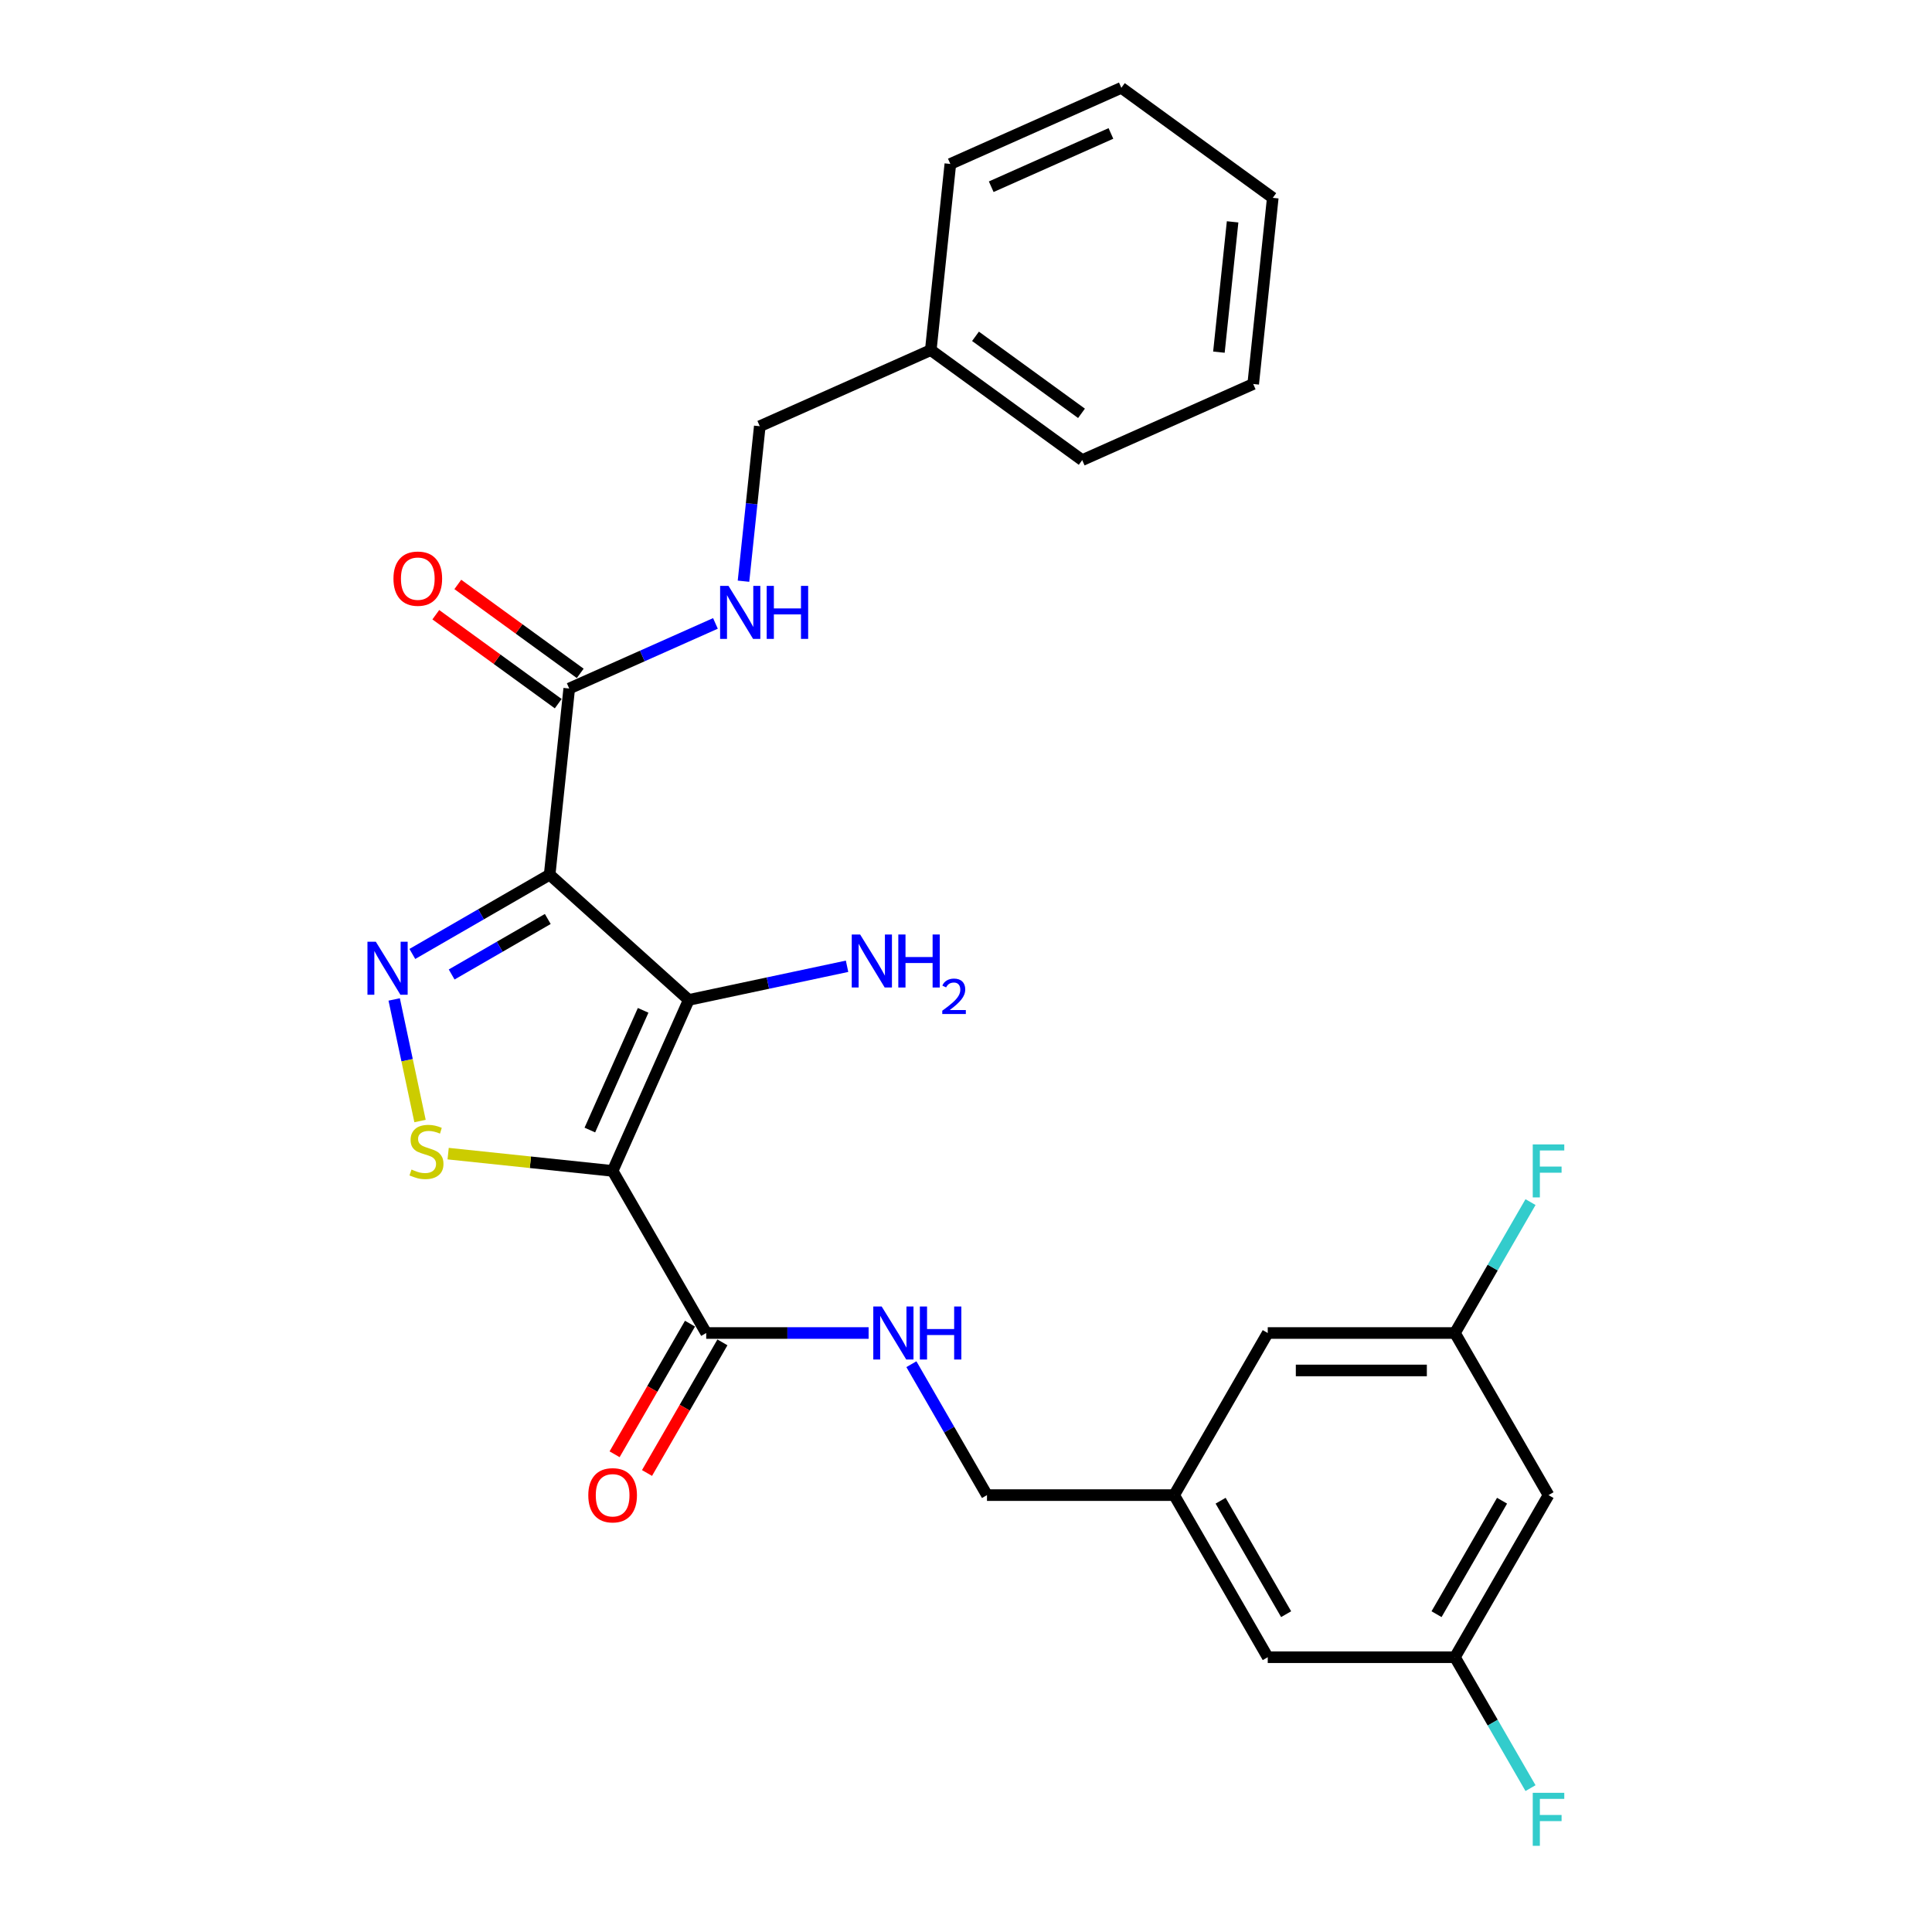 <?xml version='1.0' encoding='iso-8859-1'?>
<svg version='1.1' baseProfile='full'
              xmlns='http://www.w3.org/2000/svg'
                      xmlns:rdkit='http://www.rdkit.org/xml'
                      xmlns:xlink='http://www.w3.org/1999/xlink'
                  xml:space='preserve'
width='1000px' height='1000px' viewBox='0 0 1000 1000'>
<!-- END OF HEADER -->
<rect style='opacity:1.0;fill:#FFFFFF;stroke:none' width='1000' height='1000' x='0' y='0'> </rect>
<path class='bond-1' d='M 317.095,606.063 L 356.5,517.556' style='fill:none;fill-rule:evenodd;stroke:#000000;stroke-width:6px;stroke-linecap:butt;stroke-linejoin:miter;stroke-opacity:1' />
<path class='bond-1' d='M 305.304,584.906 L 332.888,522.951' style='fill:none;fill-rule:evenodd;stroke:#000000;stroke-width:6px;stroke-linecap:butt;stroke-linejoin:miter;stroke-opacity:1' />
<path class='bond-3' d='M 317.095,606.063 L 274.528,601.589' style='fill:none;fill-rule:evenodd;stroke:#000000;stroke-width:6px;stroke-linecap:butt;stroke-linejoin:miter;stroke-opacity:1' />
<path class='bond-3' d='M 274.528,601.589 L 231.961,597.115' style='fill:none;fill-rule:evenodd;stroke:#CCCC00;stroke-width:6px;stroke-linecap:butt;stroke-linejoin:miter;stroke-opacity:1' />
<path class='bond-4' d='M 317.095,606.063 L 365.536,689.966' style='fill:none;fill-rule:evenodd;stroke:#000000;stroke-width:6px;stroke-linecap:butt;stroke-linejoin:miter;stroke-opacity:1' />
<path class='bond-0' d='M 284.502,452.729 L 356.5,517.556' style='fill:none;fill-rule:evenodd;stroke:#000000;stroke-width:6px;stroke-linecap:butt;stroke-linejoin:miter;stroke-opacity:1' />
<path class='bond-5' d='M 284.502,452.729 L 294.629,356.376' style='fill:none;fill-rule:evenodd;stroke:#000000;stroke-width:6px;stroke-linecap:butt;stroke-linejoin:miter;stroke-opacity:1' />
<path class='bond-27' d='M 284.502,452.729 L 248.965,473.246' style='fill:none;fill-rule:evenodd;stroke:#000000;stroke-width:6px;stroke-linecap:butt;stroke-linejoin:miter;stroke-opacity:1' />
<path class='bond-27' d='M 248.965,473.246 L 213.427,493.764' style='fill:none;fill-rule:evenodd;stroke:#0000FF;stroke-width:6px;stroke-linecap:butt;stroke-linejoin:miter;stroke-opacity:1' />
<path class='bond-27' d='M 283.529,475.665 L 258.653,490.027' style='fill:none;fill-rule:evenodd;stroke:#000000;stroke-width:6px;stroke-linecap:butt;stroke-linejoin:miter;stroke-opacity:1' />
<path class='bond-27' d='M 258.653,490.027 L 233.776,504.39' style='fill:none;fill-rule:evenodd;stroke:#0000FF;stroke-width:6px;stroke-linecap:butt;stroke-linejoin:miter;stroke-opacity:1' />
<path class='bond-8' d='M 356.5,517.556 L 397.47,508.848' style='fill:none;fill-rule:evenodd;stroke:#000000;stroke-width:6px;stroke-linecap:butt;stroke-linejoin:miter;stroke-opacity:1' />
<path class='bond-8' d='M 397.47,508.848 L 438.439,500.139' style='fill:none;fill-rule:evenodd;stroke:#0000FF;stroke-width:6px;stroke-linecap:butt;stroke-linejoin:miter;stroke-opacity:1' />
<path class='bond-2' d='M 204.03,517.311 L 210.719,548.779' style='fill:none;fill-rule:evenodd;stroke:#0000FF;stroke-width:6px;stroke-linecap:butt;stroke-linejoin:miter;stroke-opacity:1' />
<path class='bond-2' d='M 210.719,548.779 L 217.408,580.247' style='fill:none;fill-rule:evenodd;stroke:#CCCC00;stroke-width:6px;stroke-linecap:butt;stroke-linejoin:miter;stroke-opacity:1' />
<path class='bond-6' d='M 365.536,689.966 L 407.564,689.966' style='fill:none;fill-rule:evenodd;stroke:#000000;stroke-width:6px;stroke-linecap:butt;stroke-linejoin:miter;stroke-opacity:1' />
<path class='bond-6' d='M 407.564,689.966 L 449.592,689.966' style='fill:none;fill-rule:evenodd;stroke:#0000FF;stroke-width:6px;stroke-linecap:butt;stroke-linejoin:miter;stroke-opacity:1' />
<path class='bond-10' d='M 357.146,685.122 L 337.629,718.926' style='fill:none;fill-rule:evenodd;stroke:#000000;stroke-width:6px;stroke-linecap:butt;stroke-linejoin:miter;stroke-opacity:1' />
<path class='bond-10' d='M 337.629,718.926 L 318.113,752.729' style='fill:none;fill-rule:evenodd;stroke:#FF0000;stroke-width:6px;stroke-linecap:butt;stroke-linejoin:miter;stroke-opacity:1' />
<path class='bond-10' d='M 373.926,694.81 L 354.41,728.614' style='fill:none;fill-rule:evenodd;stroke:#000000;stroke-width:6px;stroke-linecap:butt;stroke-linejoin:miter;stroke-opacity:1' />
<path class='bond-10' d='M 354.41,728.614 L 334.893,762.418' style='fill:none;fill-rule:evenodd;stroke:#FF0000;stroke-width:6px;stroke-linecap:butt;stroke-linejoin:miter;stroke-opacity:1' />
<path class='bond-7' d='M 294.629,356.376 L 332.469,339.529' style='fill:none;fill-rule:evenodd;stroke:#000000;stroke-width:6px;stroke-linecap:butt;stroke-linejoin:miter;stroke-opacity:1' />
<path class='bond-7' d='M 332.469,339.529 L 370.309,322.682' style='fill:none;fill-rule:evenodd;stroke:#0000FF;stroke-width:6px;stroke-linecap:butt;stroke-linejoin:miter;stroke-opacity:1' />
<path class='bond-11' d='M 300.324,348.538 L 268.643,325.52' style='fill:none;fill-rule:evenodd;stroke:#000000;stroke-width:6px;stroke-linecap:butt;stroke-linejoin:miter;stroke-opacity:1' />
<path class='bond-11' d='M 268.643,325.52 L 236.961,302.502' style='fill:none;fill-rule:evenodd;stroke:#FF0000;stroke-width:6px;stroke-linecap:butt;stroke-linejoin:miter;stroke-opacity:1' />
<path class='bond-11' d='M 288.935,364.214 L 257.253,341.196' style='fill:none;fill-rule:evenodd;stroke:#000000;stroke-width:6px;stroke-linecap:butt;stroke-linejoin:miter;stroke-opacity:1' />
<path class='bond-11' d='M 257.253,341.196 L 225.572,318.178' style='fill:none;fill-rule:evenodd;stroke:#FF0000;stroke-width:6px;stroke-linecap:butt;stroke-linejoin:miter;stroke-opacity:1' />
<path class='bond-15' d='M 471.738,706.107 L 491.299,739.988' style='fill:none;fill-rule:evenodd;stroke:#0000FF;stroke-width:6px;stroke-linecap:butt;stroke-linejoin:miter;stroke-opacity:1' />
<path class='bond-15' d='M 491.299,739.988 L 510.861,773.869' style='fill:none;fill-rule:evenodd;stroke:#000000;stroke-width:6px;stroke-linecap:butt;stroke-linejoin:miter;stroke-opacity:1' />
<path class='bond-18' d='M 384.833,300.83 L 389.048,260.724' style='fill:none;fill-rule:evenodd;stroke:#0000FF;stroke-width:6px;stroke-linecap:butt;stroke-linejoin:miter;stroke-opacity:1' />
<path class='bond-18' d='M 389.048,260.724 L 393.263,220.618' style='fill:none;fill-rule:evenodd;stroke:#000000;stroke-width:6px;stroke-linecap:butt;stroke-linejoin:miter;stroke-opacity:1' />
<path class='bond-9' d='M 801.509,773.869 L 753.068,857.772' style='fill:none;fill-rule:evenodd;stroke:#000000;stroke-width:6px;stroke-linecap:butt;stroke-linejoin:miter;stroke-opacity:1' />
<path class='bond-9' d='M 777.462,776.766 L 743.553,835.498' style='fill:none;fill-rule:evenodd;stroke:#000000;stroke-width:6px;stroke-linecap:butt;stroke-linejoin:miter;stroke-opacity:1' />
<path class='bond-28' d='M 801.509,773.869 L 753.068,689.966' style='fill:none;fill-rule:evenodd;stroke:#000000;stroke-width:6px;stroke-linecap:butt;stroke-linejoin:miter;stroke-opacity:1' />
<path class='bond-12' d='M 753.068,689.966 L 656.185,689.966' style='fill:none;fill-rule:evenodd;stroke:#000000;stroke-width:6px;stroke-linecap:butt;stroke-linejoin:miter;stroke-opacity:1' />
<path class='bond-12' d='M 738.535,709.343 L 670.717,709.343' style='fill:none;fill-rule:evenodd;stroke:#000000;stroke-width:6px;stroke-linecap:butt;stroke-linejoin:miter;stroke-opacity:1' />
<path class='bond-19' d='M 753.068,689.966 L 772.629,656.085' style='fill:none;fill-rule:evenodd;stroke:#000000;stroke-width:6px;stroke-linecap:butt;stroke-linejoin:miter;stroke-opacity:1' />
<path class='bond-19' d='M 772.629,656.085 L 792.19,622.204' style='fill:none;fill-rule:evenodd;stroke:#33CCCC;stroke-width:6px;stroke-linecap:butt;stroke-linejoin:miter;stroke-opacity:1' />
<path class='bond-13' d='M 753.068,857.772 L 656.185,857.772' style='fill:none;fill-rule:evenodd;stroke:#000000;stroke-width:6px;stroke-linecap:butt;stroke-linejoin:miter;stroke-opacity:1' />
<path class='bond-20' d='M 753.068,857.772 L 772.629,891.653' style='fill:none;fill-rule:evenodd;stroke:#000000;stroke-width:6px;stroke-linecap:butt;stroke-linejoin:miter;stroke-opacity:1' />
<path class='bond-20' d='M 772.629,891.653 L 792.19,925.535' style='fill:none;fill-rule:evenodd;stroke:#33CCCC;stroke-width:6px;stroke-linecap:butt;stroke-linejoin:miter;stroke-opacity:1' />
<path class='bond-14' d='M 607.743,773.869 L 510.861,773.869' style='fill:none;fill-rule:evenodd;stroke:#000000;stroke-width:6px;stroke-linecap:butt;stroke-linejoin:miter;stroke-opacity:1' />
<path class='bond-16' d='M 607.743,773.869 L 656.185,689.966' style='fill:none;fill-rule:evenodd;stroke:#000000;stroke-width:6px;stroke-linecap:butt;stroke-linejoin:miter;stroke-opacity:1' />
<path class='bond-17' d='M 607.743,773.869 L 656.185,857.772' style='fill:none;fill-rule:evenodd;stroke:#000000;stroke-width:6px;stroke-linecap:butt;stroke-linejoin:miter;stroke-opacity:1' />
<path class='bond-17' d='M 631.79,776.766 L 665.699,835.498' style='fill:none;fill-rule:evenodd;stroke:#000000;stroke-width:6px;stroke-linecap:butt;stroke-linejoin:miter;stroke-opacity:1' />
<path class='bond-21' d='M 393.263,220.618 L 481.77,181.213' style='fill:none;fill-rule:evenodd;stroke:#000000;stroke-width:6px;stroke-linecap:butt;stroke-linejoin:miter;stroke-opacity:1' />
<path class='bond-22' d='M 481.77,181.213 L 560.15,238.159' style='fill:none;fill-rule:evenodd;stroke:#000000;stroke-width:6px;stroke-linecap:butt;stroke-linejoin:miter;stroke-opacity:1' />
<path class='bond-22' d='M 504.917,174.079 L 559.783,213.941' style='fill:none;fill-rule:evenodd;stroke:#000000;stroke-width:6px;stroke-linecap:butt;stroke-linejoin:miter;stroke-opacity:1' />
<path class='bond-23' d='M 481.77,181.213 L 491.897,84.86' style='fill:none;fill-rule:evenodd;stroke:#000000;stroke-width:6px;stroke-linecap:butt;stroke-linejoin:miter;stroke-opacity:1' />
<path class='bond-24' d='M 560.15,238.159 L 648.657,198.753' style='fill:none;fill-rule:evenodd;stroke:#000000;stroke-width:6px;stroke-linecap:butt;stroke-linejoin:miter;stroke-opacity:1' />
<path class='bond-25' d='M 491.897,84.86 L 580.404,45.455' style='fill:none;fill-rule:evenodd;stroke:#000000;stroke-width:6px;stroke-linecap:butt;stroke-linejoin:miter;stroke-opacity:1' />
<path class='bond-25' d='M 513.055,96.651 L 575.01,69.067' style='fill:none;fill-rule:evenodd;stroke:#000000;stroke-width:6px;stroke-linecap:butt;stroke-linejoin:miter;stroke-opacity:1' />
<path class='bond-29' d='M 648.657,198.753 L 658.784,102.401' style='fill:none;fill-rule:evenodd;stroke:#000000;stroke-width:6px;stroke-linecap:butt;stroke-linejoin:miter;stroke-opacity:1' />
<path class='bond-29' d='M 630.906,182.275 L 637.995,114.828' style='fill:none;fill-rule:evenodd;stroke:#000000;stroke-width:6px;stroke-linecap:butt;stroke-linejoin:miter;stroke-opacity:1' />
<path class='bond-26' d='M 580.404,45.455 L 658.784,102.401' style='fill:none;fill-rule:evenodd;stroke:#000000;stroke-width:6px;stroke-linecap:butt;stroke-linejoin:miter;stroke-opacity:1' />
<path  class='atom-3' d='M 194.534 487.451
L 203.525 501.984
Q 204.417 503.418, 205.85 506.014
Q 207.284 508.611, 207.362 508.766
L 207.362 487.451
L 211.005 487.451
L 211.005 514.889
L 207.246 514.889
L 197.596 499
Q 196.472 497.14, 195.271 495.008
Q 194.108 492.877, 193.759 492.218
L 193.759 514.889
L 190.194 514.889
L 190.194 487.451
L 194.534 487.451
' fill='#0000FF'/>
<path  class='atom-4' d='M 212.992 605.353
Q 213.302 605.469, 214.581 606.012
Q 215.86 606.554, 217.255 606.903
Q 218.689 607.213, 220.084 607.213
Q 222.68 607.213, 224.191 605.973
Q 225.703 604.694, 225.703 602.485
Q 225.703 600.974, 224.928 600.044
Q 224.191 599.114, 223.029 598.61
Q 221.866 598.106, 219.929 597.525
Q 217.487 596.788, 216.015 596.091
Q 214.581 595.393, 213.534 593.921
Q 212.527 592.448, 212.527 589.968
Q 212.527 586.519, 214.852 584.387
Q 217.216 582.256, 221.866 582.256
Q 225.044 582.256, 228.648 583.767
L 227.757 586.751
Q 224.463 585.395, 221.983 585.395
Q 219.309 585.395, 217.836 586.519
Q 216.363 587.604, 216.402 589.503
Q 216.402 590.976, 217.138 591.867
Q 217.913 592.758, 218.999 593.262
Q 220.122 593.766, 221.983 594.347
Q 224.463 595.122, 225.935 595.897
Q 227.408 596.672, 228.454 598.261
Q 229.539 599.811, 229.539 602.485
Q 229.539 606.283, 226.982 608.337
Q 224.463 610.352, 220.239 610.352
Q 217.797 610.352, 215.937 609.81
Q 214.116 609.306, 211.945 608.414
L 212.992 605.353
' fill='#CCCC00'/>
<path  class='atom-7' d='M 456.354 676.247
L 465.345 690.78
Q 466.236 692.214, 467.67 694.81
Q 469.104 697.407, 469.181 697.562
L 469.181 676.247
L 472.824 676.247
L 472.824 703.685
L 469.065 703.685
L 459.416 687.796
Q 458.292 685.936, 457.09 683.804
Q 455.928 681.673, 455.579 681.014
L 455.579 703.685
L 452.014 703.685
L 452.014 676.247
L 456.354 676.247
' fill='#0000FF'/>
<path  class='atom-7' d='M 476.118 676.247
L 479.839 676.247
L 479.839 687.912
L 493.867 687.912
L 493.867 676.247
L 497.588 676.247
L 497.588 703.685
L 493.867 703.685
L 493.867 691.012
L 479.839 691.012
L 479.839 703.685
L 476.118 703.685
L 476.118 676.247
' fill='#0000FF'/>
<path  class='atom-8' d='M 377.072 303.252
L 386.062 317.784
Q 386.954 319.218, 388.387 321.815
Q 389.821 324.411, 389.899 324.566
L 389.899 303.252
L 393.542 303.252
L 393.542 330.689
L 389.783 330.689
L 380.133 314.8
Q 379.009 312.94, 377.808 310.809
Q 376.645 308.677, 376.296 308.019
L 376.296 330.689
L 372.731 330.689
L 372.731 303.252
L 377.072 303.252
' fill='#0000FF'/>
<path  class='atom-8' d='M 396.836 303.252
L 400.556 303.252
L 400.556 314.917
L 414.585 314.917
L 414.585 303.252
L 418.305 303.252
L 418.305 330.689
L 414.585 330.689
L 414.585 318.017
L 400.556 318.017
L 400.556 330.689
L 396.836 330.689
L 396.836 303.252
' fill='#0000FF'/>
<path  class='atom-9' d='M 445.201 483.694
L 454.192 498.227
Q 455.083 499.661, 456.517 502.257
Q 457.951 504.854, 458.029 505.009
L 458.029 483.694
L 461.672 483.694
L 461.672 511.132
L 457.912 511.132
L 448.263 495.243
Q 447.139 493.383, 445.938 491.251
Q 444.775 489.12, 444.426 488.461
L 444.426 511.132
L 440.861 511.132
L 440.861 483.694
L 445.201 483.694
' fill='#0000FF'/>
<path  class='atom-9' d='M 464.966 483.694
L 468.686 483.694
L 468.686 495.359
L 482.714 495.359
L 482.714 483.694
L 486.435 483.694
L 486.435 511.132
L 482.714 511.132
L 482.714 498.459
L 468.686 498.459
L 468.686 511.132
L 464.966 511.132
L 464.966 483.694
' fill='#0000FF'/>
<path  class='atom-9' d='M 487.765 510.169
Q 488.43 508.455, 490.016 507.509
Q 491.601 506.537, 493.801 506.537
Q 496.538 506.537, 498.072 508.02
Q 499.607 509.504, 499.607 512.138
Q 499.607 514.824, 497.612 517.33
Q 495.643 519.837, 491.55 522.804
L 499.914 522.804
L 499.914 524.85
L 487.714 524.85
L 487.714 523.136
Q 491.09 520.732, 493.085 518.942
Q 495.105 517.151, 496.077 515.54
Q 497.049 513.929, 497.049 512.266
Q 497.049 510.527, 496.18 509.555
Q 495.31 508.583, 493.801 508.583
Q 492.343 508.583, 491.371 509.171
Q 490.399 509.76, 489.709 511.064
L 487.765 510.169
' fill='#0000FF'/>
<path  class='atom-11' d='M 304.5 773.947
Q 304.5 767.359, 307.755 763.677
Q 311.01 759.995, 317.095 759.995
Q 323.179 759.995, 326.434 763.677
Q 329.689 767.359, 329.689 773.947
Q 329.689 780.612, 326.395 784.41
Q 323.101 788.169, 317.095 788.169
Q 311.049 788.169, 307.755 784.41
Q 304.5 780.651, 304.5 773.947
M 317.095 785.069
Q 321.28 785.069, 323.528 782.279
Q 325.814 779.45, 325.814 773.947
Q 325.814 768.56, 323.528 765.847
Q 321.28 763.096, 317.095 763.096
Q 312.909 763.096, 310.623 765.808
Q 308.375 768.521, 308.375 773.947
Q 308.375 779.488, 310.623 782.279
Q 312.909 785.069, 317.095 785.069
' fill='#FF0000'/>
<path  class='atom-12' d='M 203.655 299.508
Q 203.655 292.92, 206.91 289.238
Q 210.165 285.556, 216.25 285.556
Q 222.334 285.556, 225.589 289.238
Q 228.844 292.92, 228.844 299.508
Q 228.844 306.173, 225.55 309.971
Q 222.256 313.73, 216.25 313.73
Q 210.204 313.73, 206.91 309.971
Q 203.655 306.212, 203.655 299.508
M 216.25 310.63
Q 220.435 310.63, 222.683 307.84
Q 224.969 305.011, 224.969 299.508
Q 224.969 294.121, 222.683 291.408
Q 220.435 288.657, 216.25 288.657
Q 212.064 288.657, 209.778 291.369
Q 207.53 294.082, 207.53 299.508
Q 207.53 305.049, 209.778 307.84
Q 212.064 310.63, 216.25 310.63
' fill='#FF0000'/>
<path  class='atom-20' d='M 793.352 592.344
L 809.667 592.344
L 809.667 595.483
L 797.033 595.483
L 797.033 603.815
L 808.272 603.815
L 808.272 606.993
L 797.033 606.993
L 797.033 619.782
L 793.352 619.782
L 793.352 592.344
' fill='#33CCCC'/>
<path  class='atom-21' d='M 793.352 927.957
L 809.667 927.957
L 809.667 931.096
L 797.033 931.096
L 797.033 939.428
L 808.272 939.428
L 808.272 942.605
L 797.033 942.605
L 797.033 955.394
L 793.352 955.394
L 793.352 927.957
' fill='#33CCCC'/>
</svg>
